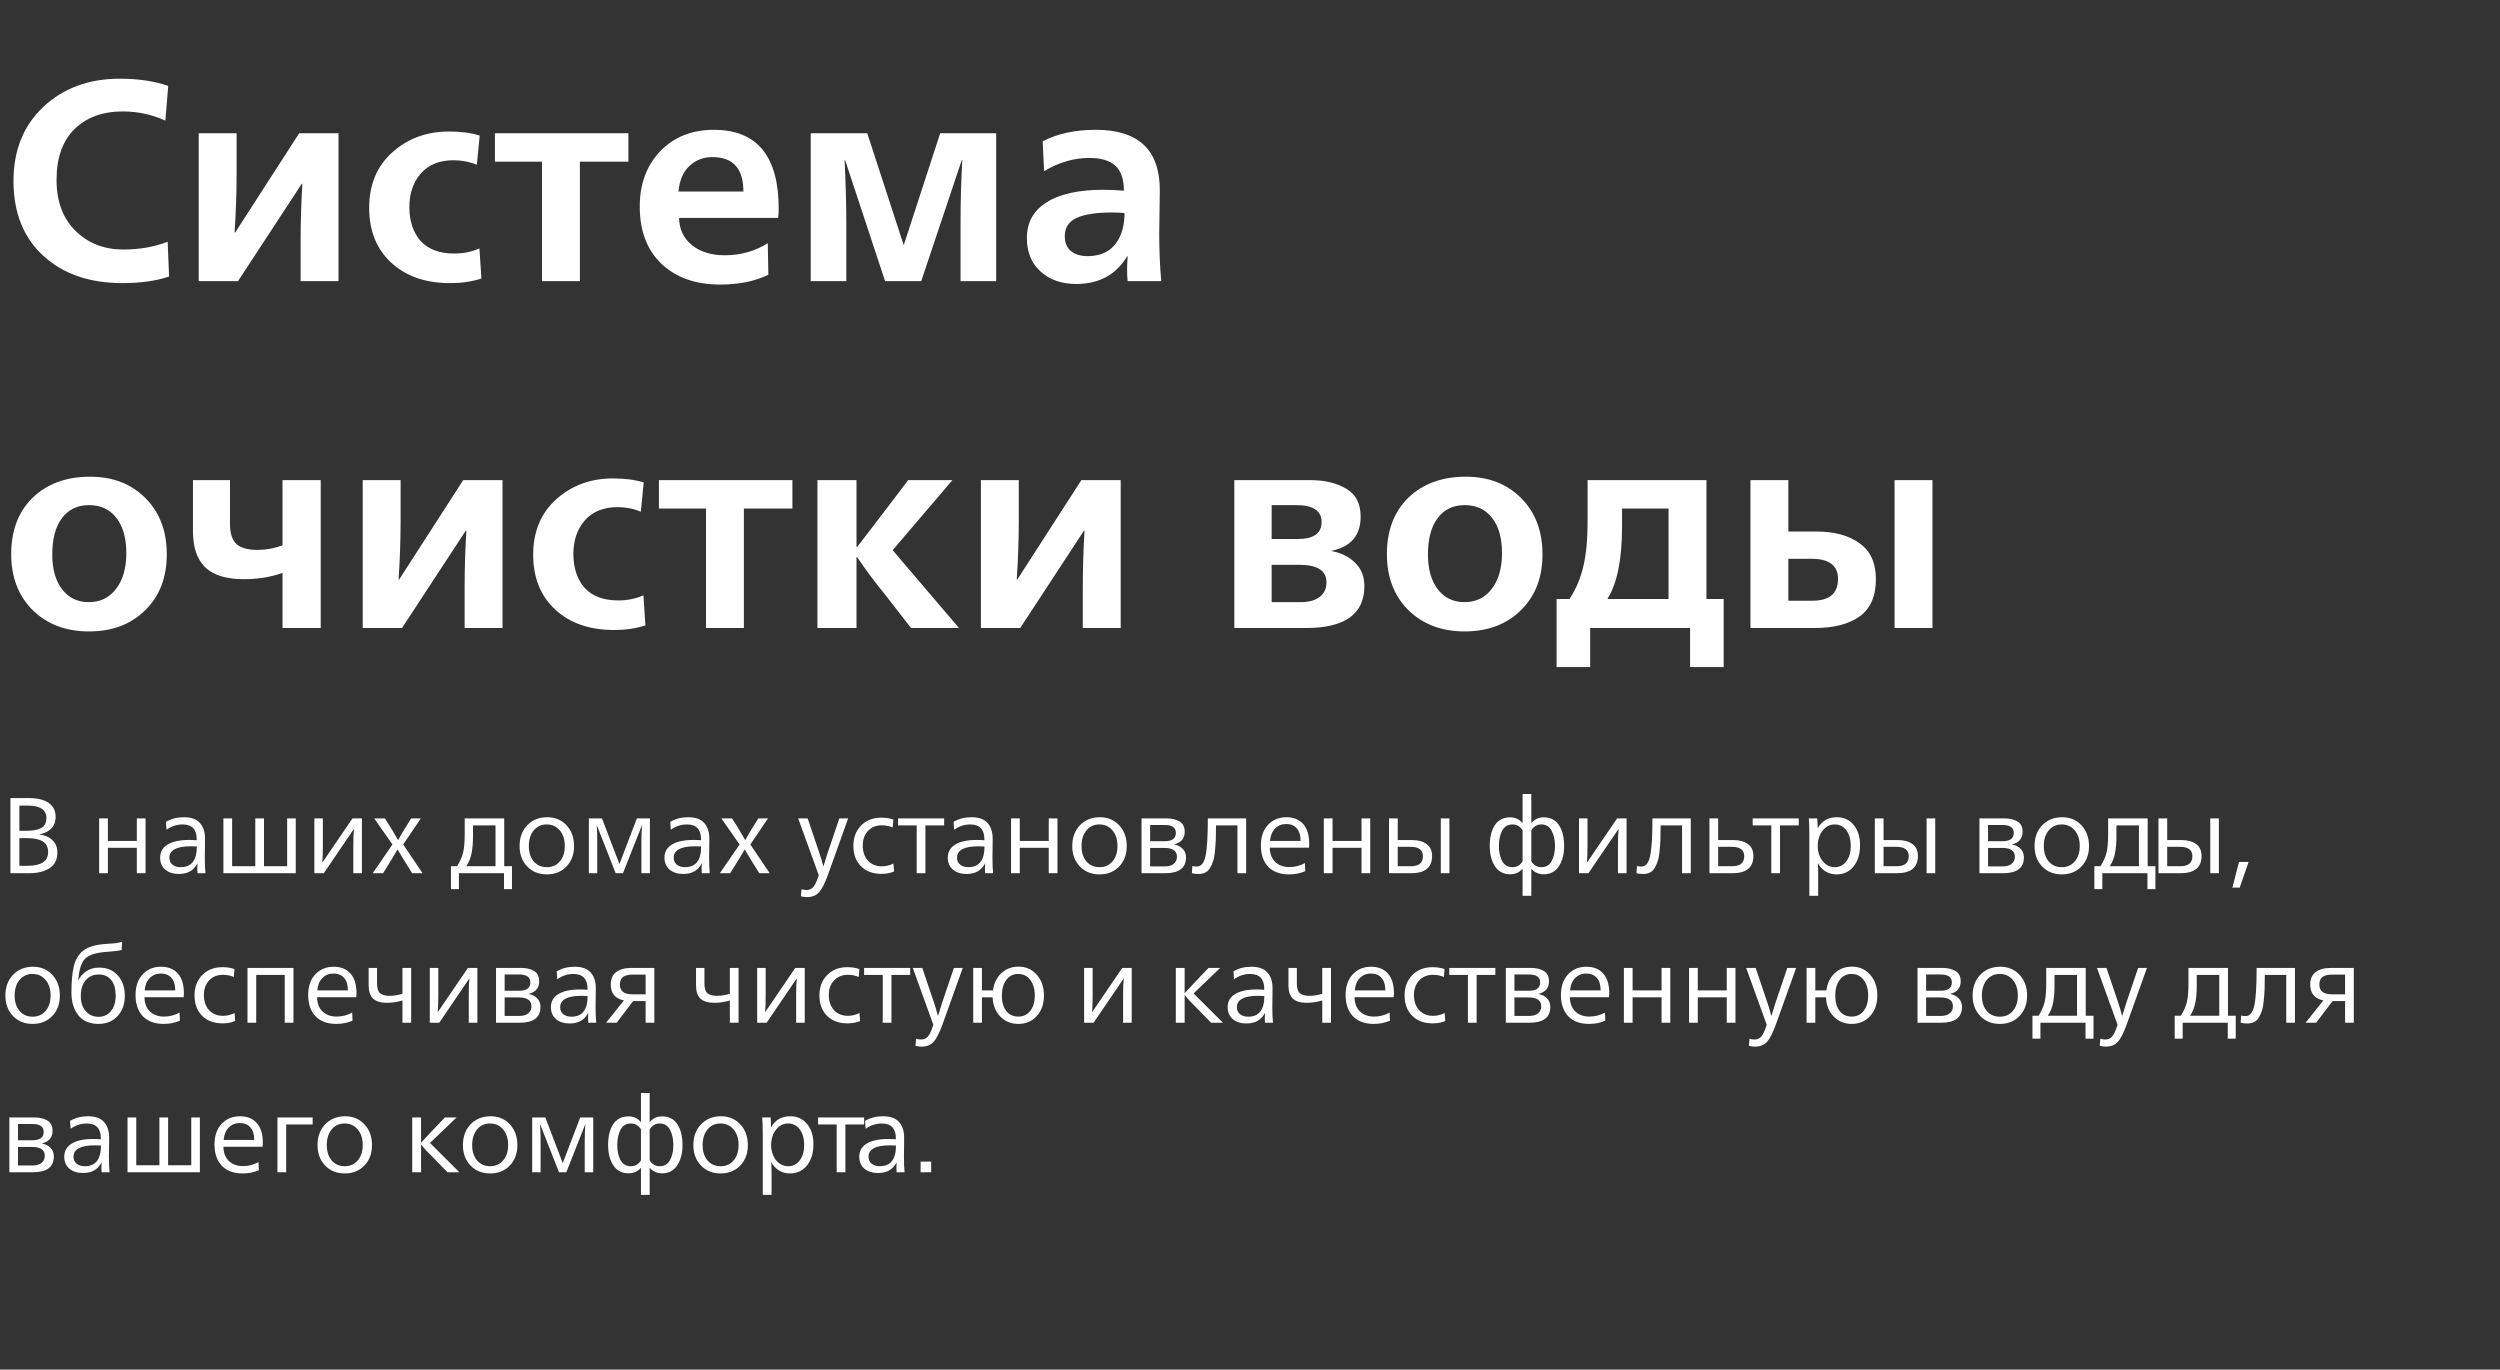 <?xml version="1.0" encoding="UTF-8"?> <svg xmlns="http://www.w3.org/2000/svg" width="418" height="229" viewBox="0 0 418 229" fill="none"><rect x="0" y="0" width="418" height="229" fill="#333333" stroke="none"/> <path d="M20.448 47.336C14.976 47.336 10.576 45.816 7.248 42.776C3.92 39.736 2.256 35.56 2.256 30.248C2.256 25.128 3.92 21 7.248 17.864C10.608 14.728 14.864 13.16 20.016 13.16C23.12 13.16 25.824 13.56 28.128 14.36L27.648 20.168C25.408 19.144 23.04 18.632 20.544 18.632C17.152 18.632 14.448 19.624 12.432 21.608C10.448 23.592 9.456 26.408 9.456 30.056C9.456 33.672 10.512 36.52 12.624 38.6C14.736 40.68 17.408 41.72 20.64 41.72C23.296 41.72 25.76 41.288 28.032 40.424L28.272 46.232C26.128 46.968 23.52 47.336 20.448 47.336ZM33.223 47V22.28H39.559V28.952C39.559 32.152 39.447 35.464 39.223 38.888H39.319L50.023 22.28H56.599V47H50.263V40.184C50.263 37.144 50.359 33.992 50.551 30.728H50.455L39.799 47H33.223ZM75.262 47.336C71.166 47.336 67.886 46.2 65.422 43.928C62.958 41.656 61.726 38.6 61.726 34.76C61.726 30.888 63.006 27.8 65.566 25.496C68.158 23.16 71.326 21.992 75.07 21.992C77.054 21.992 78.766 22.216 80.206 22.664L79.726 27.56C78.51 27.048 77.214 26.792 75.838 26.792C73.502 26.792 71.678 27.528 70.366 29C69.086 30.472 68.446 32.344 68.446 34.616C68.446 36.952 69.07 38.84 70.318 40.28C71.598 41.688 73.486 42.392 75.982 42.392C77.486 42.392 78.878 42.104 80.158 41.528L80.494 46.568C78.926 47.08 77.182 47.336 75.262 47.336ZM90.62 47V27.032H82.748V22.28H105.068V27.032H96.956V47H90.62ZM120.406 47.576C116.31 47.576 113.046 46.424 110.614 44.12C108.182 41.816 106.966 38.616 106.966 34.52C106.966 30.776 108.102 27.704 110.374 25.304C112.678 22.904 115.67 21.704 119.35 21.704C126.582 21.704 130.198 26.104 130.198 34.904C130.198 35.48 130.166 35.992 130.102 36.44H113.542C113.574 38.328 114.294 39.848 115.702 41C117.11 42.12 118.934 42.68 121.174 42.68C123.83 42.68 126.23 42.008 128.374 40.664L128.47 45.944C126.198 47.032 123.51 47.576 120.406 47.576ZM113.446 32.024H124.294C124.294 28.184 122.566 26.264 119.11 26.264C117.606 26.264 116.326 26.76 115.27 27.752C114.214 28.744 113.606 30.168 113.446 32.024ZM135.551 47V22.28H145.007L151.103 41L157.199 22.28H166.559V47H160.607V36.68C160.607 33.544 160.703 30.248 160.895 26.792H160.799L154.031 47H147.983L141.311 26.792H141.215C141.407 30.696 141.503 34.168 141.503 37.208V47H135.551ZM179.951 47.48C177.519 47.48 175.535 46.792 173.999 45.416C172.463 44.04 171.695 42.168 171.695 39.8C171.695 37.208 172.783 35.224 174.959 33.848C177.167 32.44 180.319 31.736 184.415 31.736C185.599 31.736 186.767 31.784 187.919 31.88V31.736C187.887 29.88 187.407 28.536 186.479 27.704C185.551 26.84 184.095 26.408 182.111 26.408C179.551 26.408 177.039 27.144 174.575 28.616L174.335 23.624C176.799 22.344 179.759 21.704 183.215 21.704C190.351 21.704 193.919 25.064 193.919 31.784C193.919 32.392 193.903 33.608 193.871 35.432C193.839 37.256 193.823 38.488 193.823 39.128C193.823 41.848 193.935 44.472 194.159 47H188.543C188.479 46.488 188.447 45.832 188.447 45.032C188.447 44.616 188.479 43.896 188.543 42.872H188.447C186.591 45.944 183.759 47.48 179.951 47.48ZM181.871 42.824C184.239 42.824 185.951 41.896 187.007 40.04C187.679 38.856 188.015 37.384 188.015 35.624C187.407 35.56 186.703 35.528 185.903 35.528C183.279 35.528 181.311 35.832 179.999 36.44C178.687 37.048 178.031 38.056 178.031 39.464C178.031 40.552 178.367 41.384 179.039 41.96C179.711 42.536 180.655 42.824 181.871 42.824ZM14.88 105.576C11.04 105.576 7.904 104.392 5.472 102.024C3.072 99.624 1.872 96.504 1.872 92.664C1.872 88.696 3.072 85.544 5.472 83.208C7.904 80.872 11.104 79.704 15.072 79.704C18.88 79.704 21.968 80.904 24.336 83.304C26.704 85.672 27.888 88.808 27.888 92.712C27.888 96.552 26.688 99.656 24.288 102.024C21.888 104.392 18.752 105.576 14.88 105.576ZM14.832 100.68C16.752 100.68 18.272 99.944 19.392 98.472C20.544 97 21.12 95 21.12 92.472C21.12 89.944 20.56 87.976 19.44 86.568C18.352 85.16 16.832 84.456 14.88 84.456C12.96 84.456 11.456 85.176 10.368 86.616C9.28 88.056 8.736 90.088 8.736 92.712C8.736 95.144 9.28 97.08 10.368 98.52C11.488 99.96 12.976 100.68 14.832 100.68ZM47.238 105V95.784C45.286 96.488 43.126 96.84 40.758 96.84C37.814 96.84 35.654 96.168 34.278 94.824C32.934 93.48 32.262 91.48 32.262 88.824V80.28H38.454V87.576C38.454 89.176 38.822 90.312 39.558 90.984C40.294 91.624 41.446 91.944 43.014 91.944C44.486 91.944 45.894 91.688 47.238 91.176V80.28H53.622V105H47.238ZM60.645 105V80.28H66.981V86.952C66.981 90.152 66.869 93.464 66.645 96.888H66.741L77.445 80.28H84.021V105H77.685V98.184C77.685 95.144 77.781 91.992 77.973 88.728H77.877L67.221 105H60.645ZM102.684 105.336C98.588 105.336 95.308 104.2 92.844 101.928C90.38 99.656 89.148 96.6 89.148 92.76C89.148 88.888 90.428 85.8 92.988 83.496C95.58 81.16 98.748 79.992 102.492 79.992C104.476 79.992 106.188 80.216 107.628 80.664L107.148 85.56C105.932 85.048 104.636 84.792 103.26 84.792C100.924 84.792 99.1 85.528 97.788 87C96.508 88.472 95.868 90.344 95.868 92.616C95.868 94.952 96.492 96.84 97.74 98.28C99.02 99.688 100.908 100.392 103.404 100.392C104.908 100.392 106.3 100.104 107.58 99.528L107.916 104.568C106.348 105.08 104.604 105.336 102.684 105.336ZM118.042 105V85.032H110.17V80.28H132.49V85.032H124.378V105H118.042ZM136.678 105V80.28H143.206V91.464H143.302C143.718 90.92 144.47 89.944 145.558 88.536C146.646 87.096 147.318 86.216 147.574 85.896L151.846 80.28H159.238L149.254 91.992L160.342 105H152.326L147.814 99.192C146.406 97.496 144.902 95.48 143.302 93.144H143.206V105H136.678ZM164.004 105V80.28H170.34V86.952C170.34 90.152 170.228 93.464 170.004 96.888H170.1L180.804 80.28H187.38V105H181.044V98.184C181.044 95.144 181.14 91.992 181.332 88.728H181.236L170.58 105H164.004ZM206.379 105V80.28H219.147C221.515 80.28 223.499 80.76 225.099 81.72C226.699 82.648 227.499 84.2 227.499 86.376C227.499 89.512 225.883 91.416 222.651 92.088V92.136C224.283 92.456 225.595 93.112 226.587 94.104C227.611 95.096 228.123 96.392 228.123 97.992C228.123 102.664 224.875 105 218.379 105H206.379ZM212.619 90.12H216.987C219.643 90.12 220.971 89.176 220.971 87.288C220.971 85.4 219.563 84.456 216.747 84.456H212.619V90.12ZM212.619 100.68H217.419C218.827 100.68 219.899 100.392 220.635 99.816C221.403 99.24 221.787 98.424 221.787 97.368C221.787 95.416 220.283 94.44 217.275 94.44H212.619V100.68ZM244.896 105.576C241.056 105.576 237.92 104.392 235.488 102.024C233.088 99.624 231.888 96.504 231.888 92.664C231.888 88.696 233.088 85.544 235.488 83.208C237.92 80.872 241.12 79.704 245.088 79.704C248.896 79.704 251.984 80.904 254.352 83.304C256.72 85.672 257.904 88.808 257.904 92.712C257.904 96.552 256.704 99.656 254.304 102.024C251.904 104.392 248.768 105.576 244.896 105.576ZM244.848 100.68C246.768 100.68 248.288 99.944 249.408 98.472C250.56 97 251.136 95 251.136 92.472C251.136 89.944 250.576 87.976 249.456 86.568C248.368 85.16 246.848 84.456 244.896 84.456C242.976 84.456 241.472 85.176 240.384 86.616C239.296 88.056 238.752 90.088 238.752 92.712C238.752 95.144 239.296 97.08 240.384 98.52C241.504 99.96 242.992 100.68 244.848 100.68ZM260.261 111.528V100.152H262.421C263.509 98.488 264.277 96.68 264.725 94.728C265.205 92.744 265.445 90.232 265.445 87.192V80.28H285.317V100.152H288.197V111.528H282.581V105H265.877V111.528H260.261ZM268.757 100.152H278.981V85.032H271.205V88.104C271.205 93.544 270.389 97.56 268.757 100.152ZM292.676 105V80.28H299.012V88.872H303.716C306.724 88.872 309.124 89.528 310.916 90.84C312.74 92.12 313.652 94.12 313.652 96.84C313.652 99.688 312.74 101.768 310.916 103.08C309.092 104.36 306.612 105 303.476 105H292.676ZM316.772 105V80.28H323.108V105H316.772ZM299.012 100.44H303.044C305.892 100.44 307.316 99.224 307.316 96.792C307.316 94.552 305.844 93.432 302.9 93.432H299.012V100.44Z" fill="white"></path> <path d="M1.746 146V133.436H4.806C6.234 133.436 7.338 133.7 8.118 134.228C8.91 134.756 9.306 135.56 9.306 136.64C9.306 137.372 9.072 137.99 8.604 138.494C8.136 138.998 7.476 139.334 6.624 139.502V139.538C7.524 139.646 8.244 139.964 8.784 140.492C9.324 141.02 9.594 141.698 9.594 142.526C9.594 143.726 9.156 144.608 8.28 145.172C7.404 145.724 6.276 146 4.896 146H1.746ZM3.24 138.908H4.464C5.484 138.908 6.288 138.758 6.876 138.458C7.464 138.146 7.758 137.588 7.758 136.784C7.758 135.392 6.714 134.696 4.626 134.696H3.24V138.908ZM3.24 144.758H4.644C6.912 144.758 8.046 143.99 8.046 142.454C8.046 141.65 7.752 141.062 7.164 140.69C6.576 140.318 5.664 140.132 4.428 140.132H3.24V144.758ZM16.578 146V136.838H18.036V140.6H22.878V136.838H24.336V146H22.878V141.752H18.036V146H16.578ZM29.924 146.126C28.964 146.126 28.196 145.88 27.62 145.388C27.056 144.896 26.774 144.236 26.774 143.408C26.774 142.448 27.188 141.716 28.016 141.212C28.856 140.696 30.056 140.438 31.616 140.438C32.072 140.438 32.498 140.456 32.894 140.492V140.33C32.894 138.674 32.102 137.846 30.518 137.846C29.57 137.846 28.676 138.14 27.836 138.728L27.746 137.414C28.598 136.898 29.6 136.64 30.752 136.64C31.976 136.64 32.87 136.964 33.434 137.612C33.998 138.248 34.28 139.124 34.28 140.24C34.28 140.696 34.274 141.296 34.262 142.04C34.25 142.772 34.244 143.18 34.244 143.264C34.244 144.44 34.28 145.352 34.352 146H33.02C32.996 145.808 32.984 145.556 32.984 145.244C32.984 145.016 32.996 144.734 33.02 144.398H32.984C32.384 145.55 31.364 146.126 29.924 146.126ZM30.212 144.992C32.012 144.992 32.912 143.84 32.912 141.536C32.6 141.512 32.264 141.5 31.904 141.5C29.516 141.5 28.322 142.136 28.322 143.408C28.322 143.888 28.49 144.272 28.826 144.56C29.174 144.848 29.636 144.992 30.212 144.992ZM37.355 146V136.838H38.813V144.83H42.683V136.838H44.141V144.83H48.011V136.838H49.451V146H37.355ZM52.56 146V136.838H53.982V141.464C53.982 142.496 53.952 143.402 53.892 144.182H53.928L58.932 136.838H60.516V146H59.076V141.356C59.076 140.108 59.112 139.208 59.184 138.656H59.13L54.144 146H52.56ZM62.32 146L65.614 141.194L62.572 136.838H64.354L65.578 138.782C66.13 139.706 66.46 140.27 66.568 140.474C67.024 139.634 67.348 139.07 67.54 138.782L68.746 136.838H70.366L67.414 141.194L70.654 146H68.908L67.576 143.858C66.94 142.814 66.574 142.202 66.478 142.022C66.022 142.814 65.656 143.426 65.38 143.858L64.048 146H62.32ZM75.397 148.664V144.83H76.423C76.915 144.05 77.251 143.294 77.431 142.562C77.611 141.83 77.701 140.756 77.701 139.34V136.838H84.307V144.83H85.603V148.664H84.271V146H76.729V148.664H75.397ZM77.971 144.83H82.849V138.008H79.087V139.682C79.087 140.846 79.009 141.83 78.853 142.634C78.709 143.426 78.415 144.158 77.971 144.83ZM91.429 146.198C90.097 146.198 89.005 145.76 88.153 144.884C87.301 143.996 86.875 142.856 86.875 141.464C86.875 140.036 87.301 138.878 88.153 137.99C89.017 137.09 90.133 136.64 91.501 136.64C92.809 136.64 93.883 137.09 94.723 137.99C95.563 138.89 95.983 140.048 95.983 141.464C95.983 142.868 95.557 144.008 94.705 144.884C93.865 145.76 92.773 146.198 91.429 146.198ZM89.251 144.038C89.803 144.674 90.529 144.992 91.429 144.992C92.329 144.992 93.055 144.668 93.607 144.02C94.159 143.372 94.435 142.514 94.435 141.446C94.435 140.366 94.153 139.496 93.589 138.836C93.037 138.176 92.305 137.846 91.393 137.846C90.505 137.846 89.785 138.182 89.233 138.854C88.693 139.514 88.423 140.384 88.423 141.464C88.423 142.532 88.699 143.39 89.251 144.038ZM98.457 146V136.838H100.653L103.569 144.47L106.485 136.838H108.663V146H107.241V140.582C107.241 139.814 107.277 138.962 107.349 138.026H107.313L104.163 146H102.939L99.807 138.026H99.771C99.831 138.83 99.861 139.682 99.861 140.582V146H98.457ZM114.246 146.126C113.286 146.126 112.518 145.88 111.942 145.388C111.378 144.896 111.096 144.236 111.096 143.408C111.096 142.448 111.51 141.716 112.338 141.212C113.178 140.696 114.378 140.438 115.938 140.438C116.394 140.438 116.82 140.456 117.216 140.492V140.33C117.216 138.674 116.424 137.846 114.84 137.846C113.892 137.846 112.998 138.14 112.158 138.728L112.068 137.414C112.92 136.898 113.922 136.64 115.074 136.64C116.298 136.64 117.192 136.964 117.756 137.612C118.32 138.248 118.602 139.124 118.602 140.24C118.602 140.696 118.596 141.296 118.584 142.04C118.572 142.772 118.566 143.18 118.566 143.264C118.566 144.44 118.602 145.352 118.674 146H117.342C117.318 145.808 117.306 145.556 117.306 145.244C117.306 145.016 117.318 144.734 117.342 144.398H117.306C116.706 145.55 115.686 146.126 114.246 146.126ZM114.534 144.992C116.334 144.992 117.234 143.84 117.234 141.536C116.922 141.512 116.586 141.5 116.226 141.5C113.838 141.5 112.644 142.136 112.644 143.408C112.644 143.888 112.812 144.272 113.148 144.56C113.496 144.848 113.958 144.992 114.534 144.992ZM120.363 146L123.657 141.194L120.615 136.838H122.397L123.621 138.782C124.173 139.706 124.503 140.27 124.611 140.474C125.067 139.634 125.391 139.07 125.583 138.782L126.789 136.838H128.409L125.457 141.194L128.697 146H126.951L125.619 143.858C124.983 142.814 124.617 142.202 124.521 142.022C124.065 142.814 123.699 143.426 123.423 143.858L122.091 146H120.363ZM134.916 149.996C134.544 149.996 134.208 149.948 133.908 149.852L134.016 148.682C134.304 148.766 134.58 148.808 134.844 148.808C135.336 148.808 135.72 148.64 135.996 148.304C136.284 147.968 136.584 147.314 136.896 146.342L133.458 136.838H135.042L137.004 142.634C137.184 143.126 137.4 143.858 137.652 144.83H137.688C137.928 144.014 138.156 143.282 138.372 142.634L140.334 136.838H141.81L138.426 146.288C137.922 147.68 137.43 148.646 136.95 149.186C136.47 149.726 135.792 149.996 134.916 149.996ZM147.365 146.108C145.937 146.108 144.797 145.682 143.945 144.83C143.105 143.978 142.685 142.844 142.685 141.428C142.685 140.048 143.111 138.92 143.963 138.044C144.827 137.156 145.955 136.712 147.347 136.712C148.127 136.712 148.799 136.82 149.363 137.036L149.255 138.35C148.703 138.11 148.097 137.99 147.437 137.99C146.489 137.99 145.721 138.302 145.133 138.926C144.545 139.55 144.251 140.366 144.251 141.374C144.251 142.406 144.539 143.246 145.115 143.894C145.703 144.53 146.483 144.848 147.455 144.848C148.115 144.848 148.757 144.692 149.381 144.38L149.489 145.712C148.877 145.976 148.169 146.108 147.365 146.108ZM153.271 146V138.008H150.157V136.838H157.861V138.008H154.729V146H153.271ZM161.619 146.126C160.659 146.126 159.891 145.88 159.315 145.388C158.751 144.896 158.469 144.236 158.469 143.408C158.469 142.448 158.883 141.716 159.711 141.212C160.551 140.696 161.751 140.438 163.311 140.438C163.767 140.438 164.193 140.456 164.589 140.492V140.33C164.589 138.674 163.797 137.846 162.213 137.846C161.265 137.846 160.371 138.14 159.531 138.728L159.441 137.414C160.293 136.898 161.295 136.64 162.447 136.64C163.671 136.64 164.565 136.964 165.129 137.612C165.693 138.248 165.975 139.124 165.975 140.24C165.975 140.696 165.969 141.296 165.957 142.04C165.945 142.772 165.939 143.18 165.939 143.264C165.939 144.44 165.975 145.352 166.047 146H164.715C164.691 145.808 164.679 145.556 164.679 145.244C164.679 145.016 164.691 144.734 164.715 144.398H164.679C164.079 145.55 163.059 146.126 161.619 146.126ZM161.907 144.992C163.707 144.992 164.607 143.84 164.607 141.536C164.295 141.512 163.959 141.5 163.599 141.5C161.211 141.5 160.017 142.136 160.017 143.408C160.017 143.888 160.185 144.272 160.521 144.56C160.869 144.848 161.331 144.992 161.907 144.992ZM169.05 146V136.838H170.508V140.6H175.35V136.838H176.808V146H175.35V141.752H170.508V146H169.05ZM183.837 146.198C182.505 146.198 181.413 145.76 180.561 144.884C179.709 143.996 179.283 142.856 179.283 141.464C179.283 140.036 179.709 138.878 180.561 137.99C181.425 137.09 182.541 136.64 183.909 136.64C185.217 136.64 186.291 137.09 187.131 137.99C187.971 138.89 188.391 140.048 188.391 141.464C188.391 142.868 187.965 144.008 187.113 144.884C186.273 145.76 185.181 146.198 183.837 146.198ZM181.659 144.038C182.211 144.674 182.937 144.992 183.837 144.992C184.737 144.992 185.463 144.668 186.015 144.02C186.567 143.372 186.843 142.514 186.843 141.446C186.843 140.366 186.561 139.496 185.997 138.836C185.445 138.176 184.713 137.846 183.801 137.846C182.913 137.846 182.193 138.182 181.641 138.854C181.101 139.514 180.831 140.384 180.831 141.464C180.831 142.532 181.107 143.39 181.659 144.038ZM190.865 146V136.838H195.041C195.941 136.838 196.673 137.012 197.237 137.36C197.801 137.708 198.083 138.278 198.083 139.07C198.083 140.186 197.495 140.888 196.319 141.176V141.194C196.907 141.302 197.381 141.542 197.741 141.914C198.113 142.286 198.299 142.766 198.299 143.354C198.299 145.118 197.141 146 194.825 146H190.865ZM192.305 140.654H194.699C195.971 140.654 196.607 140.192 196.607 139.268C196.607 138.38 195.989 137.936 194.753 137.936H192.305V140.654ZM192.305 144.866H194.735C195.395 144.866 195.899 144.722 196.247 144.434C196.607 144.146 196.787 143.75 196.787 143.246C196.787 142.262 196.079 141.77 194.663 141.77H192.305V144.866ZM200.42 146.126C199.952 146.126 199.574 146.084 199.286 146L199.358 144.794C199.49 144.854 199.742 144.884 200.114 144.884C200.822 144.884 201.302 144.308 201.554 143.156C201.818 141.992 201.95 139.886 201.95 136.838H208.358V146H206.9V138.008H203.318C203.318 138.932 203.306 139.724 203.282 140.384C203.258 141.032 203.21 141.686 203.138 142.346C203.078 143.006 202.976 143.552 202.832 143.984C202.7 144.404 202.526 144.788 202.31 145.136C202.106 145.484 201.842 145.736 201.518 145.892C201.206 146.048 200.84 146.126 200.42 146.126ZM215.516 146.198C214.028 146.198 212.87 145.772 212.042 144.92C211.226 144.056 210.818 142.868 210.818 141.356C210.818 139.928 211.208 138.788 211.988 137.936C212.78 137.072 213.812 136.64 215.084 136.64C216.284 136.64 217.22 137.018 217.892 137.774C218.564 138.518 218.9 139.628 218.9 141.104C218.9 141.26 218.888 141.47 218.864 141.734H212.312C212.324 142.742 212.624 143.534 213.212 144.11C213.812 144.686 214.604 144.974 215.588 144.974C216.488 144.974 217.352 144.752 218.18 144.308L218.234 145.658C217.418 146.018 216.512 146.198 215.516 146.198ZM212.348 140.6H217.46C217.46 139.664 217.244 138.962 216.812 138.494C216.392 138.014 215.804 137.774 215.048 137.774C214.304 137.774 213.686 138.026 213.194 138.53C212.702 139.022 212.42 139.712 212.348 140.6ZM221.345 146V136.838H222.803V140.6H227.645V136.838H229.103V146H227.645V141.752H222.803V146H221.345ZM232.244 146V136.838H233.702V140.456H236.078C237.098 140.456 237.914 140.678 238.526 141.122C239.138 141.554 239.444 142.22 239.444 143.12C239.444 145.04 238.274 146 235.934 146H232.244ZM240.902 146V136.838H242.342V146H240.902ZM233.702 144.83H235.916C237.248 144.83 237.914 144.272 237.914 143.156C237.914 142.112 237.224 141.59 235.844 141.59H233.702V144.83ZM254.576 149.78V145.244C254.048 145.868 253.346 146.18 252.47 146.18C251.402 146.18 250.568 145.742 249.968 144.866C249.38 143.978 249.086 142.844 249.086 141.464C249.086 140 249.368 138.836 249.932 137.972C250.508 137.096 251.366 136.658 252.506 136.658C253.358 136.658 254.048 136.982 254.576 137.63V132.752H256.034V137.63C256.562 136.982 257.252 136.658 258.104 136.658C259.244 136.658 260.096 137.096 260.66 137.972C261.236 138.836 261.524 140 261.524 141.464C261.524 142.844 261.224 143.978 260.624 144.866C260.036 145.742 259.208 146.18 258.14 146.18C257.264 146.18 256.562 145.868 256.034 145.244V149.78H254.576ZM252.902 144.992C253.622 144.992 254.18 144.662 254.576 144.002V138.836C254.168 138.176 253.61 137.846 252.902 137.846C252.11 137.846 251.528 138.194 251.156 138.89C250.796 139.586 250.616 140.438 250.616 141.446C250.616 142.442 250.796 143.282 251.156 143.966C251.528 144.65 252.11 144.992 252.902 144.992ZM257.708 144.992C258.5 144.992 259.076 144.65 259.436 143.966C259.808 143.282 259.994 142.442 259.994 141.446C259.994 140.45 259.808 139.604 259.436 138.908C259.076 138.2 258.5 137.846 257.708 137.846C257 137.846 256.442 138.176 256.034 138.836V144.002C256.43 144.662 256.988 144.992 257.708 144.992ZM264.007 146V136.838H265.429V141.464C265.429 142.496 265.399 143.402 265.339 144.182H265.375L270.379 136.838H271.963V146H270.523V141.356C270.523 140.108 270.559 139.208 270.631 138.656H270.577L265.591 146H264.007ZM274.758 146.126C274.29 146.126 273.912 146.084 273.624 146L273.696 144.794C273.828 144.854 274.08 144.884 274.452 144.884C275.16 144.884 275.64 144.308 275.892 143.156C276.156 141.992 276.288 139.886 276.288 136.838H282.696V146H281.238V138.008H277.656C277.656 138.932 277.644 139.724 277.62 140.384C277.596 141.032 277.548 141.686 277.476 142.346C277.416 143.006 277.314 143.552 277.17 143.984C277.038 144.404 276.864 144.788 276.648 145.136C276.444 145.484 276.18 145.736 275.856 145.892C275.544 146.048 275.178 146.126 274.758 146.126ZM285.822 146V136.838H287.28V140.456H289.8C290.82 140.456 291.636 140.678 292.248 141.122C292.86 141.554 293.166 142.22 293.166 143.12C293.166 145.04 291.996 146 289.656 146H285.822ZM287.28 144.83H289.638C290.97 144.83 291.636 144.272 291.636 143.156C291.636 142.112 290.946 141.59 289.566 141.59H287.28V144.83ZM296.163 146V138.008H293.049V136.838H300.753V138.008H297.621V146H296.163ZM302.522 149.78V139.574C302.522 138.398 302.492 137.486 302.432 136.838H303.836C303.884 137.366 303.908 137.9 303.908 138.44H303.944C304.628 137.24 305.69 136.64 307.13 136.64C308.294 136.64 309.23 137.072 309.938 137.936C310.646 138.788 311 139.916 311 141.32C311 142.784 310.64 143.966 309.92 144.866C309.2 145.754 308.252 146.198 307.076 146.198C306.38 146.198 305.762 146.03 305.222 145.694C304.682 145.358 304.268 144.908 303.98 144.344H303.944C303.98 144.704 303.998 145.46 303.998 146.612V149.78H302.522ZM304.736 143.966C305.288 144.65 305.965 144.992 306.77 144.992C307.574 144.992 308.222 144.662 308.714 144.002C309.206 143.33 309.452 142.484 309.452 141.464C309.452 140.372 309.206 139.496 308.714 138.836C308.234 138.176 307.58 137.846 306.752 137.846C305.948 137.846 305.276 138.194 304.736 138.89C304.196 139.574 303.926 140.432 303.926 141.464C303.926 142.448 304.196 143.282 304.736 143.966ZM313.472 146V136.838H314.93V140.456H317.306C318.326 140.456 319.142 140.678 319.754 141.122C320.366 141.554 320.672 142.22 320.672 143.12C320.672 145.04 319.502 146 317.162 146H313.472ZM322.13 146V136.838H323.57V146H322.13ZM314.93 144.83H317.144C318.476 144.83 319.142 144.272 319.142 143.156C319.142 142.112 318.452 141.59 317.072 141.59H314.93V144.83ZM330.962 146V136.838H335.138C336.038 136.838 336.77 137.012 337.334 137.36C337.898 137.708 338.18 138.278 338.18 139.07C338.18 140.186 337.592 140.888 336.416 141.176V141.194C337.004 141.302 337.478 141.542 337.838 141.914C338.21 142.286 338.396 142.766 338.396 143.354C338.396 145.118 337.238 146 334.922 146H330.962ZM332.402 140.654H334.796C336.068 140.654 336.704 140.192 336.704 139.268C336.704 138.38 336.086 137.936 334.85 137.936H332.402V140.654ZM332.402 144.866H334.832C335.492 144.866 335.996 144.722 336.344 144.434C336.704 144.146 336.884 143.75 336.884 143.246C336.884 142.262 336.176 141.77 334.76 141.77H332.402V144.866ZM344.729 146.198C343.397 146.198 342.305 145.76 341.453 144.884C340.601 143.996 340.175 142.856 340.175 141.464C340.175 140.036 340.601 138.878 341.453 137.99C342.317 137.09 343.433 136.64 344.801 136.64C346.109 136.64 347.183 137.09 348.023 137.99C348.863 138.89 349.283 140.048 349.283 141.464C349.283 142.868 348.857 144.008 348.005 144.884C347.165 145.76 346.073 146.198 344.729 146.198ZM342.551 144.038C343.103 144.674 343.829 144.992 344.729 144.992C345.629 144.992 346.355 144.668 346.907 144.02C347.459 143.372 347.735 142.514 347.735 141.446C347.735 140.366 347.453 139.496 346.889 138.836C346.337 138.176 345.605 137.846 344.693 137.846C343.805 137.846 343.085 138.182 342.533 138.854C341.993 139.514 341.723 140.384 341.723 141.464C341.723 142.532 341.999 143.39 342.551 144.038ZM350.178 148.664V144.83H351.204C351.696 144.05 352.032 143.294 352.212 142.562C352.392 141.83 352.482 140.756 352.482 139.34V136.838H359.088V144.83H360.384V148.664H359.052V146H351.51V148.664H350.178ZM352.752 144.83H357.63V138.008H353.868V139.682C353.868 140.846 353.79 141.83 353.634 142.634C353.49 143.426 353.196 144.158 352.752 144.83ZM360.898 146V136.838H362.356V140.456H364.732C365.752 140.456 366.568 140.678 367.18 141.122C367.792 141.554 368.098 142.22 368.098 143.12C368.098 145.04 366.928 146 364.588 146H360.898ZM369.556 146V136.838H370.996V146H369.556ZM362.356 144.83H364.57C365.902 144.83 366.568 144.272 366.568 143.156C366.568 142.112 365.878 141.59 364.498 141.59H362.356V144.83ZM373.252 148.412L374.368 144.11H375.97L374.476 148.412H373.252ZM5.454 171.198C4.122 171.198 3.03 170.76 2.178 169.884C1.326 168.996 0.9 167.856 0.9 166.464C0.9 165.036 1.326 163.878 2.178 162.99C3.042 162.09 4.158 161.64 5.526 161.64C6.834 161.64 7.908 162.09 8.748 162.99C9.588 163.89 10.008 165.048 10.008 166.464C10.008 167.868 9.582 169.008 8.73 169.884C7.89 170.76 6.798 171.198 5.454 171.198ZM3.276 169.038C3.828 169.674 4.554 169.992 5.454 169.992C6.354 169.992 7.08 169.668 7.632 169.02C8.184 168.372 8.46 167.514 8.46 166.446C8.46 165.366 8.178 164.496 7.614 163.836C7.062 163.176 6.33 162.846 5.418 162.846C4.53 162.846 3.81 163.182 3.258 163.854C2.718 164.514 2.448 165.384 2.448 166.464C2.448 167.532 2.724 168.39 3.276 169.038ZM16.46 171.198C14.996 171.198 13.874 170.718 13.094 169.758C12.326 168.786 11.942 167.52 11.942 165.96C11.942 164.244 12.062 162.834 12.302 161.73C12.542 160.614 13.022 159.732 13.742 159.084C14.582 158.364 15.848 157.95 17.54 157.842C17.636 157.83 17.864 157.812 18.224 157.788C18.596 157.764 18.866 157.746 19.034 157.734C19.214 157.722 19.436 157.692 19.7 157.644C19.976 157.596 20.216 157.542 20.42 157.482L20.33 158.85C19.79 158.982 18.866 159.09 17.558 159.174C15.938 159.306 14.816 159.69 14.192 160.326C13.58 160.962 13.214 162.15 13.094 163.89H13.13C13.334 163.374 13.742 162.894 14.354 162.45C14.966 162.006 15.71 161.784 16.586 161.784C17.882 161.784 18.92 162.222 19.7 163.098C20.48 163.962 20.87 165.09 20.87 166.482C20.87 167.898 20.462 169.038 19.646 169.902C18.842 170.766 17.78 171.198 16.46 171.198ZM14.336 169.074C14.9 169.698 15.614 170.01 16.478 170.01C17.342 170.01 18.032 169.692 18.548 169.056C19.076 168.42 19.34 167.562 19.34 166.482C19.34 165.354 19.094 164.484 18.602 163.872C18.11 163.248 17.414 162.936 16.514 162.936C15.59 162.936 14.858 163.26 14.318 163.908C13.778 164.556 13.508 165.426 13.508 166.518C13.508 167.586 13.784 168.438 14.336 169.074ZM27.36 171.198C25.872 171.198 24.714 170.772 23.886 169.92C23.07 169.056 22.662 167.868 22.662 166.356C22.662 164.928 23.052 163.788 23.832 162.936C24.624 162.072 25.656 161.64 26.928 161.64C28.128 161.64 29.064 162.018 29.736 162.774C30.408 163.518 30.744 164.628 30.744 166.104C30.744 166.26 30.732 166.47 30.708 166.734H24.156C24.168 167.742 24.468 168.534 25.056 169.11C25.656 169.686 26.448 169.974 27.432 169.974C28.332 169.974 29.196 169.752 30.024 169.308L30.078 170.658C29.262 171.018 28.356 171.198 27.36 171.198ZM24.192 165.6H29.304C29.304 164.664 29.088 163.962 28.656 163.494C28.236 163.014 27.648 162.774 26.892 162.774C26.148 162.774 25.53 163.026 25.038 163.53C24.546 164.022 24.264 164.712 24.192 165.6ZM37.203 171.108C35.775 171.108 34.635 170.682 33.783 169.83C32.943 168.978 32.523 167.844 32.523 166.428C32.523 165.048 32.949 163.92 33.801 163.044C34.665 162.156 35.793 161.712 37.185 161.712C37.965 161.712 38.637 161.82 39.201 162.036L39.093 163.35C38.541 163.11 37.935 162.99 37.275 162.99C36.327 162.99 35.559 163.302 34.971 163.926C34.383 164.55 34.089 165.366 34.089 166.374C34.089 167.406 34.377 168.246 34.953 168.894C35.541 169.53 36.321 169.848 37.293 169.848C37.953 169.848 38.595 169.692 39.219 169.38L39.327 170.712C38.715 170.976 38.007 171.108 37.203 171.108ZM41.38 171V161.838H49.066V171H47.608V163.008H42.839V171H41.38ZM56.223 171.198C54.735 171.198 53.577 170.772 52.749 169.92C51.933 169.056 51.525 167.868 51.525 166.356C51.525 164.928 51.915 163.788 52.695 162.936C53.487 162.072 54.519 161.64 55.791 161.64C56.991 161.64 57.927 162.018 58.599 162.774C59.271 163.518 59.607 164.628 59.607 166.104C59.607 166.26 59.595 166.47 59.571 166.734H53.019C53.031 167.742 53.331 168.534 53.919 169.11C54.519 169.686 55.311 169.974 56.295 169.974C57.195 169.974 58.059 169.752 58.887 169.308L58.941 170.658C58.125 171.018 57.219 171.198 56.223 171.198ZM53.055 165.6H58.167C58.167 164.664 57.951 163.962 57.519 163.494C57.099 163.014 56.511 162.774 55.755 162.774C55.011 162.774 54.393 163.026 53.901 163.53C53.409 164.022 53.127 164.712 53.055 165.6ZM67.29 171V167.274C66.426 167.538 65.562 167.67 64.698 167.67C63.654 167.67 62.88 167.436 62.376 166.968C61.884 166.5 61.638 165.768 61.638 164.772V161.838H63.042V164.466C63.042 165.234 63.21 165.768 63.546 166.068C63.882 166.356 64.416 166.5 65.148 166.5C65.844 166.5 66.558 166.386 67.29 166.158V161.838H68.748V171H67.29ZM71.861 171V161.838H73.283V166.464C73.283 167.496 73.253 168.402 73.193 169.182H73.229L78.233 161.838H79.817V171H78.377V166.356C78.377 165.108 78.413 164.208 78.485 163.656H78.431L73.445 171H71.861ZM82.935 171V161.838H87.111C88.011 161.838 88.743 162.012 89.307 162.36C89.871 162.708 90.153 163.278 90.153 164.07C90.153 165.186 89.565 165.888 88.389 166.176V166.194C88.977 166.302 89.451 166.542 89.811 166.914C90.183 167.286 90.369 167.766 90.369 168.354C90.369 170.118 89.211 171 86.895 171H82.935ZM84.375 165.654H86.769C88.041 165.654 88.677 165.192 88.677 164.268C88.677 163.38 88.059 162.936 86.823 162.936H84.375V165.654ZM84.375 169.866H86.805C87.465 169.866 87.969 169.722 88.317 169.434C88.677 169.146 88.857 168.75 88.857 168.246C88.857 167.262 88.149 166.77 86.733 166.77H84.375V169.866ZM95.262 171.126C94.302 171.126 93.534 170.88 92.958 170.388C92.394 169.896 92.112 169.236 92.112 168.408C92.112 167.448 92.526 166.716 93.354 166.212C94.194 165.696 95.394 165.438 96.954 165.438C97.41 165.438 97.836 165.456 98.232 165.492V165.33C98.232 163.674 97.44 162.846 95.856 162.846C94.908 162.846 94.014 163.14 93.174 163.728L93.084 162.414C93.936 161.898 94.938 161.64 96.09 161.64C97.314 161.64 98.208 161.964 98.772 162.612C99.336 163.248 99.618 164.124 99.618 165.24C99.618 165.696 99.612 166.296 99.6 167.04C99.588 167.772 99.582 168.18 99.582 168.264C99.582 169.44 99.618 170.352 99.69 171H98.358C98.334 170.808 98.322 170.556 98.322 170.244C98.322 170.016 98.334 169.734 98.358 169.398H98.322C97.722 170.55 96.702 171.126 95.262 171.126ZM95.55 169.992C97.35 169.992 98.25 168.84 98.25 166.536C97.938 166.512 97.602 166.5 97.242 166.5C94.854 166.5 93.66 167.136 93.66 168.408C93.66 168.888 93.828 169.272 94.164 169.56C94.512 169.848 94.974 169.992 95.55 169.992ZM101.343 171L104.313 167.274C102.849 166.962 102.117 166.08 102.117 164.628C102.117 163.692 102.417 162.996 103.017 162.54C103.629 162.072 104.469 161.838 105.537 161.838H109.407V171H107.949V167.382H105.861L103.107 171H101.343ZM105.717 166.248H107.949V162.954H105.807C105.063 162.954 104.517 163.086 104.169 163.35C103.821 163.614 103.647 164.04 103.647 164.628C103.647 165.708 104.337 166.248 105.717 166.248ZM122.029 171V167.274C121.165 167.538 120.301 167.67 119.437 167.67C118.393 167.67 117.619 167.436 117.115 166.968C116.623 166.5 116.377 165.768 116.377 164.772V161.838H117.781V164.466C117.781 165.234 117.949 165.768 118.285 166.068C118.621 166.356 119.155 166.5 119.887 166.5C120.583 166.5 121.297 166.386 122.029 166.158V161.838H123.487V171H122.029ZM126.599 171V161.838H128.021V166.464C128.021 167.496 127.991 168.402 127.931 169.182H127.967L132.971 161.838H134.555V171H133.115V166.356C133.115 165.108 133.151 164.208 133.223 163.656H133.169L128.183 171H126.599ZM141.687 171.108C140.259 171.108 139.119 170.682 138.267 169.83C137.427 168.978 137.007 167.844 137.007 166.428C137.007 165.048 137.433 163.92 138.285 163.044C139.149 162.156 140.277 161.712 141.669 161.712C142.449 161.712 143.121 161.82 143.685 162.036L143.577 163.35C143.025 163.11 142.419 162.99 141.759 162.99C140.811 162.99 140.043 163.302 139.455 163.926C138.867 164.55 138.573 165.366 138.573 166.374C138.573 167.406 138.861 168.246 139.437 168.894C140.025 169.53 140.805 169.848 141.777 169.848C142.437 169.848 143.079 169.692 143.703 169.38L143.811 170.712C143.199 170.976 142.491 171.108 141.687 171.108ZM147.593 171V163.008H144.479V161.838H152.183V163.008H149.051V171H147.593ZM154.076 174.996C153.704 174.996 153.368 174.948 153.068 174.852L153.176 173.682C153.464 173.766 153.74 173.808 154.004 173.808C154.496 173.808 154.88 173.64 155.156 173.304C155.444 172.968 155.744 172.314 156.056 171.342L152.618 161.838H154.202L156.164 167.634C156.344 168.126 156.56 168.858 156.812 169.83H156.848C157.088 169.014 157.316 168.282 157.532 167.634L159.494 161.838H160.97L157.586 171.288C157.082 172.68 156.59 173.646 156.11 174.186C155.63 174.726 154.952 174.996 154.076 174.996ZM170.264 171.198C169.064 171.198 168.062 170.79 167.258 169.974C166.454 169.146 166.022 168.072 165.962 166.752H164.18V171H162.722V161.838H164.18V165.6H166.034C166.178 164.412 166.64 163.452 167.42 162.72C168.2 161.988 169.16 161.622 170.3 161.622C171.548 161.622 172.568 162.078 173.36 162.99C174.152 163.89 174.548 165.048 174.548 166.464C174.548 167.868 174.146 169.008 173.342 169.884C172.55 170.76 171.524 171.198 170.264 171.198ZM170.264 169.974C171.104 169.974 171.77 169.656 172.262 169.02C172.766 168.372 173.018 167.514 173.018 166.446C173.018 165.366 172.766 164.496 172.262 163.836C171.758 163.176 171.08 162.846 170.228 162.846C169.4 162.846 168.74 163.182 168.248 163.854C167.756 164.514 167.51 165.384 167.51 166.464C167.51 167.544 167.756 168.402 168.248 169.038C168.74 169.662 169.412 169.974 170.264 169.974ZM181.267 171V161.838H182.689V166.464C182.689 167.496 182.659 168.402 182.599 169.182H182.635L187.639 161.838H189.223V171H187.783V166.356C187.783 165.108 187.819 164.208 187.891 163.656H187.837L182.851 171H181.267ZM196.595 171V161.838H198.071V166.032H198.107C198.311 165.792 198.941 165.114 199.997 163.998L202.067 161.838H204.011L199.565 166.104L204.479 171H202.499L200.051 168.498C199.235 167.718 198.587 167.016 198.107 166.392H198.071V171H196.595ZM208.412 171.126C207.452 171.126 206.684 170.88 206.108 170.388C205.544 169.896 205.262 169.236 205.262 168.408C205.262 167.448 205.676 166.716 206.504 166.212C207.344 165.696 208.544 165.438 210.104 165.438C210.56 165.438 210.986 165.456 211.382 165.492V165.33C211.382 163.674 210.59 162.846 209.006 162.846C208.058 162.846 207.164 163.14 206.324 163.728L206.234 162.414C207.086 161.898 208.088 161.64 209.24 161.64C210.464 161.64 211.358 161.964 211.922 162.612C212.486 163.248 212.768 164.124 212.768 165.24C212.768 165.696 212.762 166.296 212.75 167.04C212.738 167.772 212.732 168.18 212.732 168.264C212.732 169.44 212.768 170.352 212.84 171H211.508C211.484 170.808 211.472 170.556 211.472 170.244C211.472 170.016 211.484 169.734 211.508 169.398H211.472C210.872 170.55 209.852 171.126 208.412 171.126ZM208.7 169.992C210.5 169.992 211.4 168.84 211.4 166.536C211.088 166.512 210.752 166.5 210.392 166.5C208.004 166.5 206.81 167.136 206.81 168.408C206.81 168.888 206.978 169.272 207.314 169.56C207.662 169.848 208.124 169.992 208.7 169.992ZM221.081 171V167.274C220.217 167.538 219.353 167.67 218.489 167.67C217.445 167.67 216.671 167.436 216.167 166.968C215.675 166.5 215.429 165.768 215.429 164.772V161.838H216.833V164.466C216.833 165.234 217.001 165.768 217.337 166.068C217.673 166.356 218.207 166.5 218.939 166.5C219.635 166.5 220.349 166.386 221.081 166.158V161.838H222.539V171H221.081ZM229.684 171.198C228.196 171.198 227.038 170.772 226.21 169.92C225.394 169.056 224.986 167.868 224.986 166.356C224.986 164.928 225.376 163.788 226.156 162.936C226.948 162.072 227.98 161.64 229.252 161.64C230.452 161.64 231.388 162.018 232.06 162.774C232.732 163.518 233.068 164.628 233.068 166.104C233.068 166.26 233.056 166.47 233.032 166.734H226.48C226.492 167.742 226.792 168.534 227.38 169.11C227.98 169.686 228.772 169.974 229.756 169.974C230.656 169.974 231.52 169.752 232.348 169.308L232.402 170.658C231.586 171.018 230.68 171.198 229.684 171.198ZM226.516 165.6H231.628C231.628 164.664 231.412 163.962 230.98 163.494C230.56 163.014 229.972 162.774 229.216 162.774C228.472 162.774 227.854 163.026 227.362 163.53C226.87 164.022 226.588 164.712 226.516 165.6ZM239.527 171.108C238.099 171.108 236.959 170.682 236.107 169.83C235.267 168.978 234.847 167.844 234.847 166.428C234.847 165.048 235.273 163.92 236.125 163.044C236.989 162.156 238.117 161.712 239.509 161.712C240.289 161.712 240.961 161.82 241.525 162.036L241.417 163.35C240.865 163.11 240.259 162.99 239.599 162.99C238.651 162.99 237.883 163.302 237.295 163.926C236.707 164.55 236.413 165.366 236.413 166.374C236.413 167.406 236.701 168.246 237.277 168.894C237.865 169.53 238.645 169.848 239.617 169.848C240.277 169.848 240.919 169.692 241.543 169.38L241.651 170.712C241.039 170.976 240.331 171.108 239.527 171.108ZM245.433 171V163.008H242.319V161.838H250.023V163.008H246.891V171H245.433ZM251.773 171V161.838H255.949C256.849 161.838 257.581 162.012 258.145 162.36C258.709 162.708 258.991 163.278 258.991 164.07C258.991 165.186 258.403 165.888 257.227 166.176V166.194C257.815 166.302 258.289 166.542 258.649 166.914C259.021 167.286 259.207 167.766 259.207 168.354C259.207 170.118 258.049 171 255.733 171H251.773ZM253.213 165.654H255.607C256.879 165.654 257.515 165.192 257.515 164.268C257.515 163.38 256.897 162.936 255.661 162.936H253.213V165.654ZM253.213 169.866H255.643C256.303 169.866 256.807 169.722 257.155 169.434C257.515 169.146 257.695 168.75 257.695 168.246C257.695 167.262 256.987 166.77 255.571 166.77H253.213V169.866ZM265.684 171.198C264.196 171.198 263.038 170.772 262.21 169.92C261.394 169.056 260.986 167.868 260.986 166.356C260.986 164.928 261.376 163.788 262.156 162.936C262.948 162.072 263.98 161.64 265.252 161.64C266.452 161.64 267.388 162.018 268.06 162.774C268.732 163.518 269.068 164.628 269.068 166.104C269.068 166.26 269.056 166.47 269.032 166.734H262.48C262.492 167.742 262.792 168.534 263.38 169.11C263.98 169.686 264.772 169.974 265.756 169.974C266.656 169.974 267.52 169.752 268.348 169.308L268.402 170.658C267.586 171.018 266.68 171.198 265.684 171.198ZM262.516 165.6H267.628C267.628 164.664 267.412 163.962 266.98 163.494C266.56 163.014 265.972 162.774 265.216 162.774C264.472 162.774 263.854 163.026 263.362 163.53C262.87 164.022 262.588 164.712 262.516 165.6ZM271.513 171V161.838H272.971V165.6H277.813V161.838H279.271V171H277.813V166.752H272.971V171H271.513ZM282.412 171V161.838H283.87V165.6H288.712V161.838H290.17V171H288.712V166.752H283.87V171H282.412ZM293.418 174.996C293.046 174.996 292.71 174.948 292.41 174.852L292.518 173.682C292.806 173.766 293.082 173.808 293.346 173.808C293.838 173.808 294.222 173.64 294.498 173.304C294.786 172.968 295.086 172.314 295.398 171.342L291.96 161.838H293.544L295.506 167.634C295.686 168.126 295.902 168.858 296.154 169.83H296.19C296.43 169.014 296.658 168.282 296.874 167.634L298.836 161.838H300.312L296.928 171.288C296.424 172.68 295.932 173.646 295.452 174.186C294.972 174.726 294.294 174.996 293.418 174.996ZM309.606 171.198C308.406 171.198 307.404 170.79 306.6 169.974C305.796 169.146 305.364 168.072 305.304 166.752H303.522V171H302.064V161.838H303.522V165.6H305.376C305.52 164.412 305.982 163.452 306.762 162.72C307.542 161.988 308.502 161.622 309.642 161.622C310.89 161.622 311.91 162.078 312.702 162.99C313.494 163.89 313.89 165.048 313.89 166.464C313.89 167.868 313.488 169.008 312.684 169.884C311.892 170.76 310.866 171.198 309.606 171.198ZM309.606 169.974C310.446 169.974 311.112 169.656 311.604 169.02C312.108 168.372 312.36 167.514 312.36 166.446C312.36 165.366 312.108 164.496 311.604 163.836C311.1 163.176 310.422 162.846 309.57 162.846C308.742 162.846 308.082 163.182 307.59 163.854C307.098 164.514 306.852 165.384 306.852 166.464C306.852 167.544 307.098 168.402 307.59 169.038C308.082 169.662 308.754 169.974 309.606 169.974ZM320.609 171V161.838H324.785C325.685 161.838 326.417 162.012 326.981 162.36C327.545 162.708 327.827 163.278 327.827 164.07C327.827 165.186 327.239 165.888 326.063 166.176V166.194C326.651 166.302 327.125 166.542 327.485 166.914C327.857 167.286 328.043 167.766 328.043 168.354C328.043 170.118 326.885 171 324.569 171H320.609ZM322.049 165.654H324.443C325.715 165.654 326.351 165.192 326.351 164.268C326.351 163.38 325.733 162.936 324.497 162.936H322.049V165.654ZM322.049 169.866H324.479C325.139 169.866 325.643 169.722 325.991 169.434C326.351 169.146 326.531 168.75 326.531 168.246C326.531 167.262 325.823 166.77 324.407 166.77H322.049V169.866ZM334.376 171.198C333.044 171.198 331.952 170.76 331.1 169.884C330.248 168.996 329.822 167.856 329.822 166.464C329.822 165.036 330.248 163.878 331.1 162.99C331.964 162.09 333.08 161.64 334.448 161.64C335.756 161.64 336.83 162.09 337.67 162.99C338.51 163.89 338.93 165.048 338.93 166.464C338.93 167.868 338.504 169.008 337.652 169.884C336.812 170.76 335.72 171.198 334.376 171.198ZM332.198 169.038C332.75 169.674 333.476 169.992 334.376 169.992C335.276 169.992 336.002 169.668 336.554 169.02C337.106 168.372 337.382 167.514 337.382 166.446C337.382 165.366 337.1 164.496 336.536 163.836C335.984 163.176 335.252 162.846 334.34 162.846C333.452 162.846 332.732 163.182 332.18 163.854C331.64 164.514 331.37 165.384 331.37 166.464C331.37 167.532 331.646 168.39 332.198 169.038ZM339.825 173.664V169.83H340.851C341.343 169.05 341.679 168.294 341.859 167.562C342.039 166.83 342.129 165.756 342.129 164.34V161.838H348.735V169.83H350.031V173.664H348.699V171H341.157V173.664H339.825ZM342.399 169.83H347.277V163.008H343.515V164.682C343.515 165.846 343.437 166.83 343.281 167.634C343.137 168.426 342.843 169.158 342.399 169.83ZM352.076 174.996C351.704 174.996 351.368 174.948 351.068 174.852L351.176 173.682C351.464 173.766 351.74 173.808 352.004 173.808C352.496 173.808 352.88 173.64 353.156 173.304C353.444 172.968 353.744 172.314 354.056 171.342L350.618 161.838H352.202L354.164 167.634C354.344 168.126 354.56 168.858 354.812 169.83H354.848C355.088 169.014 355.316 168.282 355.532 167.634L357.494 161.838H358.97L355.586 171.288C355.082 172.68 354.59 173.646 354.11 174.186C353.63 174.726 352.952 174.996 352.076 174.996ZM363.608 173.664V169.83H364.634C365.126 169.05 365.462 168.294 365.642 167.562C365.822 166.83 365.912 165.756 365.912 164.34V161.838H372.518V169.83H373.814V173.664H372.482V171H364.94V173.664H363.608ZM366.182 169.83H371.06V163.008H367.298V164.682C367.298 165.846 367.22 166.83 367.064 167.634C366.92 168.426 366.626 169.158 366.182 169.83ZM375.779 171.126C375.311 171.126 374.933 171.084 374.645 171L374.717 169.794C374.849 169.854 375.101 169.884 375.473 169.884C376.181 169.884 376.661 169.308 376.913 168.156C377.177 166.992 377.309 164.886 377.309 161.838H383.717V171H382.259V163.008H378.677C378.677 163.932 378.665 164.724 378.641 165.384C378.617 166.032 378.569 166.686 378.497 167.346C378.437 168.006 378.335 168.552 378.191 168.984C378.059 169.404 377.885 169.788 377.669 170.136C377.465 170.484 377.201 170.736 376.877 170.892C376.565 171.048 376.199 171.126 375.779 171.126ZM385.493 171L388.463 167.274C386.999 166.962 386.267 166.08 386.267 164.628C386.267 163.692 386.567 162.996 387.167 162.54C387.779 162.072 388.619 161.838 389.687 161.838H393.557V171H392.099V167.382H390.011L387.257 171H385.493ZM389.867 166.248H392.099V162.954H389.957C389.213 162.954 388.667 163.086 388.319 163.35C387.971 163.614 387.797 164.04 387.797 164.628C387.797 165.708 388.487 166.248 389.867 166.248ZM1.566 196V186.838H5.742C6.642 186.838 7.374 187.012 7.938 187.36C8.502 187.708 8.784 188.278 8.784 189.07C8.784 190.186 8.196 190.888 7.02 191.176V191.194C7.608 191.302 8.082 191.542 8.442 191.914C8.814 192.286 9 192.766 9 193.354C9 195.118 7.842 196 5.526 196H1.566ZM3.006 190.654H5.4C6.672 190.654 7.308 190.192 7.308 189.268C7.308 188.38 6.69 187.936 5.454 187.936H3.006V190.654ZM3.006 194.866H5.436C6.096 194.866 6.6 194.722 6.948 194.434C7.308 194.146 7.488 193.75 7.488 193.246C7.488 192.262 6.78 191.77 5.364 191.77H3.006V194.866ZM13.893 196.126C12.933 196.126 12.165 195.88 11.589 195.388C11.025 194.896 10.743 194.236 10.743 193.408C10.743 192.448 11.157 191.716 11.985 191.212C12.825 190.696 14.025 190.438 15.585 190.438C16.041 190.438 16.467 190.456 16.863 190.492V190.33C16.863 188.674 16.071 187.846 14.487 187.846C13.539 187.846 12.645 188.14 11.805 188.728L11.715 187.414C12.567 186.898 13.569 186.64 14.721 186.64C15.945 186.64 16.839 186.964 17.403 187.612C17.967 188.248 18.249 189.124 18.249 190.24C18.249 190.696 18.243 191.296 18.231 192.04C18.219 192.772 18.213 193.18 18.213 193.264C18.213 194.44 18.249 195.352 18.321 196H16.989C16.965 195.808 16.953 195.556 16.953 195.244C16.953 195.016 16.965 194.734 16.989 194.398H16.953C16.353 195.55 15.333 196.126 13.893 196.126ZM14.181 194.992C15.981 194.992 16.881 193.84 16.881 191.536C16.569 191.512 16.233 191.5 15.873 191.5C13.485 191.5 12.291 192.136 12.291 193.408C12.291 193.888 12.459 194.272 12.795 194.56C13.143 194.848 13.605 194.992 14.181 194.992ZM21.324 196V186.838H22.782V194.83H26.652V186.838H28.11V194.83H31.98V186.838H33.42V196H21.324ZM40.561 196.198C39.073 196.198 37.915 195.772 37.087 194.92C36.271 194.056 35.863 192.868 35.863 191.356C35.863 189.928 36.253 188.788 37.033 187.936C37.825 187.072 38.857 186.64 40.129 186.64C41.329 186.64 42.265 187.018 42.937 187.774C43.609 188.518 43.945 189.628 43.945 191.104C43.945 191.26 43.933 191.47 43.909 191.734H37.357C37.369 192.742 37.669 193.534 38.257 194.11C38.857 194.686 39.649 194.974 40.633 194.974C41.533 194.974 42.397 194.752 43.225 194.308L43.279 195.658C42.463 196.018 41.557 196.198 40.561 196.198ZM37.393 190.6H42.505C42.505 189.664 42.289 188.962 41.857 188.494C41.437 188.014 40.849 187.774 40.093 187.774C39.349 187.774 38.731 188.026 38.239 188.53C37.747 189.022 37.465 189.712 37.393 190.6ZM46.39 196V186.838H52.276V188.008H47.848V196H46.39ZM57.644 196.198C56.312 196.198 55.219 195.76 54.367 194.884C53.516 193.996 53.09 192.856 53.09 191.464C53.09 190.036 53.516 188.878 54.367 187.99C55.231 187.09 56.347 186.64 57.715 186.64C59.023 186.64 60.097 187.09 60.938 187.99C61.778 188.89 62.197 190.048 62.197 191.464C62.197 192.868 61.772 194.008 60.919 194.884C60.08 195.76 58.987 196.198 57.644 196.198ZM55.465 194.038C56.017 194.674 56.743 194.992 57.644 194.992C58.544 194.992 59.27 194.668 59.822 194.02C60.373 193.372 60.65 192.514 60.65 191.446C60.65 190.366 60.367 189.496 59.803 188.836C59.252 188.176 58.52 187.846 57.608 187.846C56.719 187.846 55.999 188.182 55.447 188.854C54.907 189.514 54.638 190.384 54.638 191.464C54.638 192.532 54.913 193.39 55.465 194.038ZM68.925 196V186.838H70.401V191.032H70.437C70.641 190.792 71.271 190.114 72.327 188.998L74.397 186.838H76.341L71.895 191.104L76.809 196H74.829L72.381 193.498C71.565 192.718 70.917 192.016 70.437 191.392H70.401V196H68.925ZM81.954 196.198C80.622 196.198 79.53 195.76 78.678 194.884C77.826 193.996 77.4 192.856 77.4 191.464C77.4 190.036 77.826 188.878 78.678 187.99C79.542 187.09 80.658 186.64 82.026 186.64C83.334 186.64 84.408 187.09 85.248 187.99C86.088 188.89 86.508 190.048 86.508 191.464C86.508 192.868 86.082 194.008 85.23 194.884C84.39 195.76 83.298 196.198 81.954 196.198ZM79.776 194.038C80.328 194.674 81.054 194.992 81.954 194.992C82.854 194.992 83.58 194.668 84.132 194.02C84.684 193.372 84.96 192.514 84.96 191.446C84.96 190.366 84.678 189.496 84.114 188.836C83.562 188.176 82.83 187.846 81.918 187.846C81.03 187.846 80.31 188.182 79.758 188.854C79.218 189.514 78.948 190.384 78.948 191.464C78.948 192.532 79.224 193.39 79.776 194.038ZM88.982 196V186.838H91.178L94.094 194.47L97.01 186.838H99.188V196H97.766V190.582C97.766 189.814 97.802 188.962 97.874 188.026H97.838L94.688 196H93.464L90.332 188.026H90.296C90.356 188.83 90.386 189.682 90.386 190.582V196H88.982ZM107.166 199.78V195.244C106.638 195.868 105.936 196.18 105.06 196.18C103.992 196.18 103.158 195.742 102.558 194.866C101.97 193.978 101.676 192.844 101.676 191.464C101.676 190 101.958 188.836 102.522 187.972C103.098 187.096 103.956 186.658 105.096 186.658C105.948 186.658 106.638 186.982 107.166 187.63V182.752H108.624V187.63C109.152 186.982 109.842 186.658 110.694 186.658C111.834 186.658 112.686 187.096 113.25 187.972C113.826 188.836 114.114 190 114.114 191.464C114.114 192.844 113.814 193.978 113.214 194.866C112.626 195.742 111.798 196.18 110.73 196.18C109.854 196.18 109.152 195.868 108.624 195.244V199.78H107.166ZM105.492 194.992C106.212 194.992 106.77 194.662 107.166 194.002V188.836C106.758 188.176 106.2 187.846 105.492 187.846C104.7 187.846 104.118 188.194 103.746 188.89C103.386 189.586 103.206 190.438 103.206 191.446C103.206 192.442 103.386 193.282 103.746 193.966C104.118 194.65 104.7 194.992 105.492 194.992ZM110.298 194.992C111.09 194.992 111.666 194.65 112.026 193.966C112.398 193.282 112.584 192.442 112.584 191.446C112.584 190.45 112.398 189.604 112.026 188.908C111.666 188.2 111.09 187.846 110.298 187.846C109.59 187.846 109.032 188.176 108.624 188.836V194.002C109.02 194.662 109.578 194.992 110.298 194.992ZM120.485 196.198C119.153 196.198 118.061 195.76 117.209 194.884C116.357 193.996 115.931 192.856 115.931 191.464C115.931 190.036 116.357 188.878 117.209 187.99C118.073 187.09 119.189 186.64 120.557 186.64C121.865 186.64 122.939 187.09 123.779 187.99C124.619 188.89 125.039 190.048 125.039 191.464C125.039 192.868 124.613 194.008 123.761 194.884C122.921 195.76 121.829 196.198 120.485 196.198ZM118.307 194.038C118.859 194.674 119.585 194.992 120.485 194.992C121.385 194.992 122.111 194.668 122.663 194.02C123.215 193.372 123.491 192.514 123.491 191.446C123.491 190.366 123.209 189.496 122.645 188.836C122.093 188.176 121.361 187.846 120.449 187.846C119.561 187.846 118.841 188.182 118.289 188.854C117.749 189.514 117.479 190.384 117.479 191.464C117.479 192.532 117.755 193.39 118.307 194.038ZM127.531 199.78V189.574C127.531 188.398 127.501 187.486 127.441 186.838H128.845C128.893 187.366 128.917 187.9 128.917 188.44H128.953C129.637 187.24 130.699 186.64 132.139 186.64C133.303 186.64 134.239 187.072 134.947 187.936C135.655 188.788 136.009 189.916 136.009 191.32C136.009 192.784 135.649 193.966 134.929 194.866C134.209 195.754 133.261 196.198 132.085 196.198C131.389 196.198 130.771 196.03 130.231 195.694C129.691 195.358 129.277 194.908 128.989 194.344H128.953C128.989 194.704 129.007 195.46 129.007 196.612V199.78H127.531ZM129.745 193.966C130.297 194.65 130.975 194.992 131.779 194.992C132.583 194.992 133.231 194.662 133.723 194.002C134.215 193.33 134.461 192.484 134.461 191.464C134.461 190.372 134.215 189.496 133.723 188.836C133.243 188.176 132.589 187.846 131.761 187.846C130.957 187.846 130.285 188.194 129.745 188.89C129.205 189.574 128.935 190.432 128.935 191.464C128.935 192.448 129.205 193.282 129.745 193.966ZM139.894 196V188.008H136.78V186.838H144.484V188.008H141.352V196H139.894ZM146.819 196.126C145.859 196.126 145.091 195.88 144.515 195.388C143.951 194.896 143.669 194.236 143.669 193.408C143.669 192.448 144.083 191.716 144.911 191.212C145.751 190.696 146.951 190.438 148.511 190.438C148.967 190.438 149.393 190.456 149.789 190.492V190.33C149.789 188.674 148.997 187.846 147.413 187.846C146.465 187.846 145.571 188.14 144.731 188.728L144.641 187.414C145.493 186.898 146.495 186.64 147.647 186.64C148.871 186.64 149.765 186.964 150.329 187.612C150.893 188.248 151.175 189.124 151.175 190.24C151.175 190.696 151.169 191.296 151.157 192.04C151.145 192.772 151.139 193.18 151.139 193.264C151.139 194.44 151.175 195.352 151.247 196H149.915C149.891 195.808 149.879 195.556 149.879 195.244C149.879 195.016 149.891 194.734 149.915 194.398H149.879C149.279 195.55 148.259 196.126 146.819 196.126ZM147.107 194.992C148.907 194.992 149.807 193.84 149.807 191.536C149.495 191.512 149.159 191.5 148.799 191.5C146.411 191.5 145.217 192.136 145.217 193.408C145.217 193.888 145.385 194.272 145.721 194.56C146.069 194.848 146.531 194.992 147.107 194.992ZM153.926 196V194.218H155.69V196H153.926Z" fill="white"></path> </svg> 